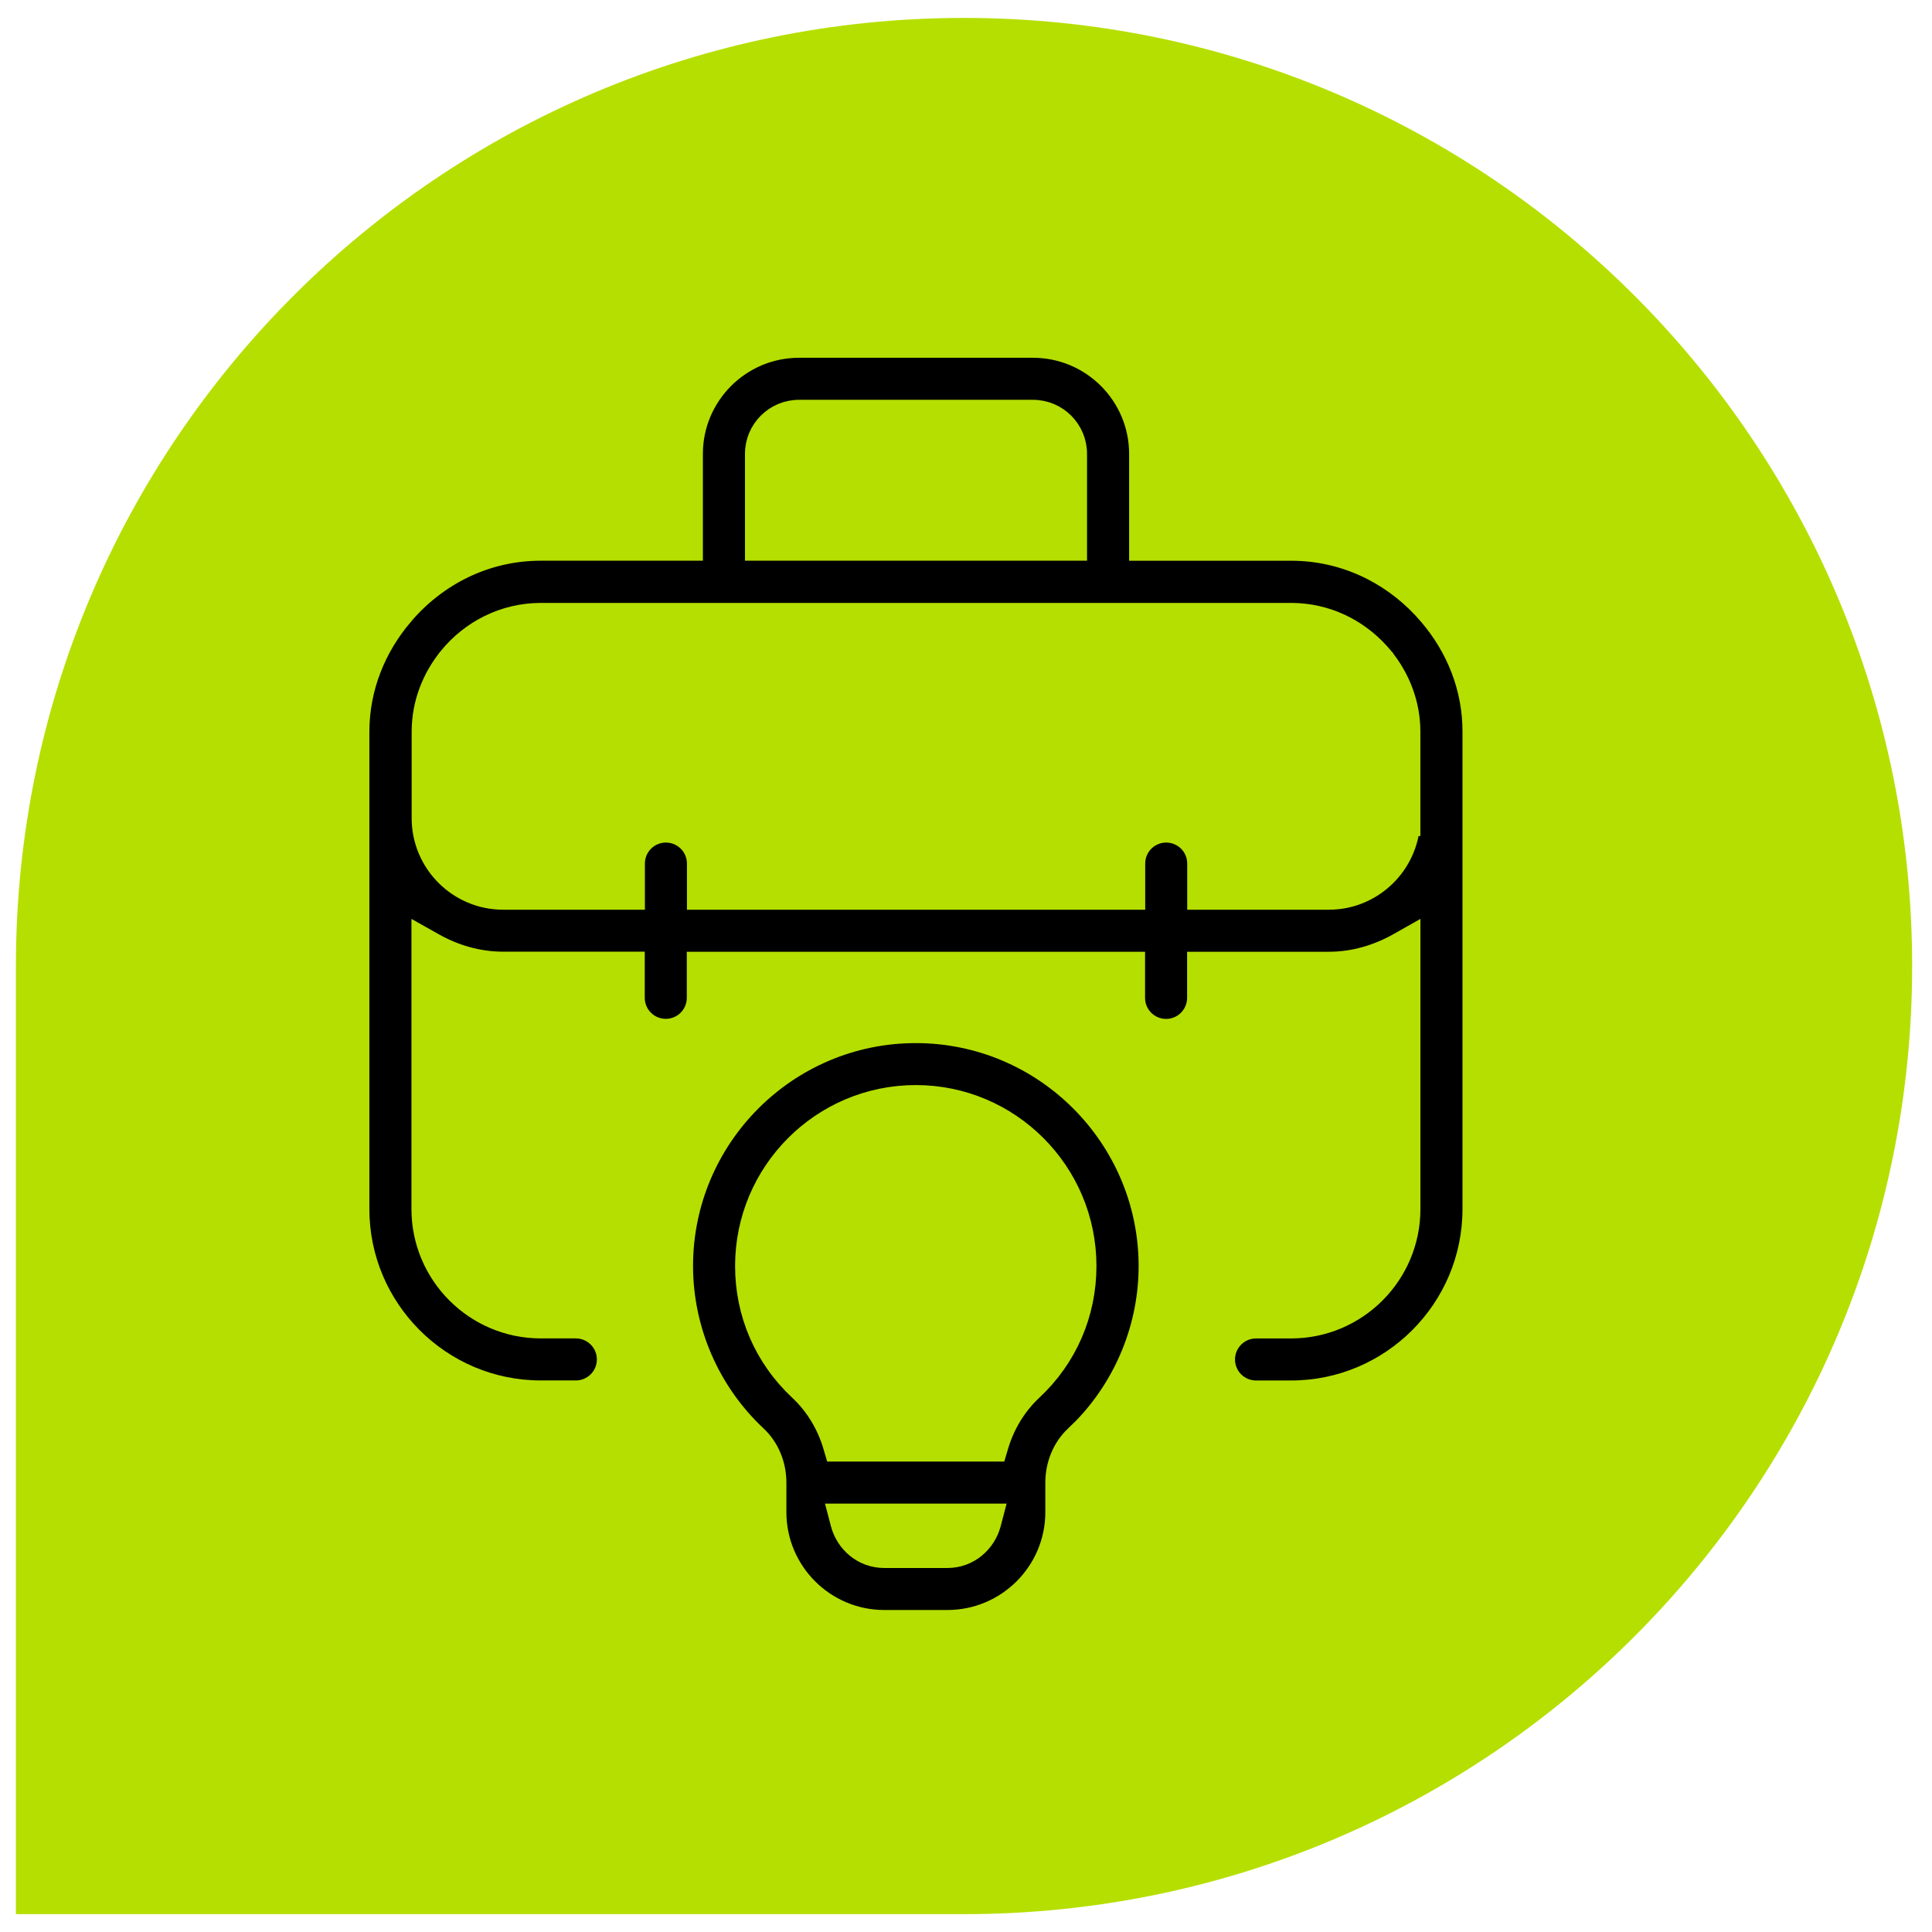 <svg width="54" height="54" viewBox="0 0 54 54" fill="none" xmlns="http://www.w3.org/2000/svg">
<path d="M0.445 27.001C0.445 12.365 12.31 0.501 26.945 0.501C41.581 0.501 53.445 12.365 53.445 27.001C53.445 41.636 41.581 53.501 26.945 53.501H0.445V27.001Z" fill="#B5DF00"/>
<path d="M22.332 9.75H28.873C30.491 9.75 31.809 11.066 31.809 12.685V15.423H36.092C37.529 15.423 38.815 16.043 39.733 17.02L39.912 17.22C40.663 18.099 41.13 19.221 41.127 20.456V33.794C41.127 36.573 38.864 38.835 36.085 38.835H35.106C34.644 38.835 34.269 38.46 34.269 37.998C34.269 37.536 34.644 37.16 35.106 37.16H36.085C37.942 37.16 39.451 35.65 39.451 33.794V26.112L39.078 26.323C38.497 26.651 37.842 26.852 37.137 26.852H33.43V27.892C33.429 28.354 33.054 28.729 32.592 28.729C32.13 28.728 31.755 28.354 31.755 27.892V26.852H19.446V27.89C19.446 28.352 19.072 28.727 18.609 28.727C18.147 28.727 17.771 28.352 17.771 27.89V26.85H14.065C13.359 26.85 12.704 26.65 12.123 26.321L11.75 26.111V33.792C11.75 35.648 13.259 37.159 15.116 37.159H16.095C16.557 37.159 16.932 37.534 16.933 37.996C16.933 38.458 16.557 38.834 16.095 38.834H15.116C12.337 38.834 10.074 36.571 10.074 33.792V20.456C10.074 19.22 10.542 18.1 11.293 17.219V17.218C12.22 16.126 13.58 15.422 15.113 15.422H19.396V12.685C19.396 11.068 20.714 9.75 22.332 9.75ZM15.116 17.102C14.059 17.103 13.129 17.598 12.514 18.352V18.354C12.049 18.928 11.756 19.652 11.756 20.454V22.867C11.756 24.141 12.792 25.177 14.065 25.177H17.775V24.137C17.775 23.674 18.15 23.3 18.612 23.3C19.075 23.3 19.45 23.674 19.45 24.137V25.177H31.759V24.137C31.759 23.674 32.133 23.3 32.596 23.3C33.058 23.3 33.433 23.674 33.433 24.137V25.177H37.141C38.328 25.177 39.309 24.273 39.435 23.117H39.45V20.456C39.45 19.654 39.156 18.928 38.692 18.355V18.354L38.572 18.216C37.958 17.539 37.079 17.102 36.088 17.102H15.116ZM22.332 11.425C21.637 11.425 21.072 11.99 21.072 12.685V15.422H30.133V12.685C30.133 11.99 29.568 11.425 28.873 11.425H22.332Z" fill="black" stroke="#B5DF00" stroke-width="0.5"/>
<path d="M25.597 28.905C29.166 28.905 32.072 31.812 32.075 35.386C32.075 37.058 31.418 38.677 30.262 39.876L30.023 40.109C29.666 40.444 29.467 40.932 29.467 41.441V42.267C29.467 43.911 28.127 45.25 26.48 45.25H24.716C23.07 45.25 21.73 43.911 21.73 42.267V41.441C21.73 40.932 21.531 40.444 21.172 40.108C19.869 38.891 19.121 37.169 19.121 35.386C19.121 31.812 22.027 28.905 25.597 28.905ZM23.465 42.591C23.61 43.145 24.099 43.576 24.715 43.576H26.479C27.095 43.576 27.583 43.145 27.729 42.591L27.811 42.277H23.383L23.465 42.591ZM25.597 30.578C22.948 30.578 20.796 32.733 20.796 35.384C20.796 36.725 21.334 37.969 22.314 38.885C22.758 39.3 23.081 39.835 23.254 40.423L23.307 40.602H27.883L27.936 40.424C28.109 39.836 28.433 39.302 28.876 38.887C29.857 37.971 30.396 36.726 30.396 35.384C30.396 32.735 28.245 30.578 25.597 30.578Z" fill="black" stroke="#B5DF00" stroke-width="0.5"/>
</svg>
